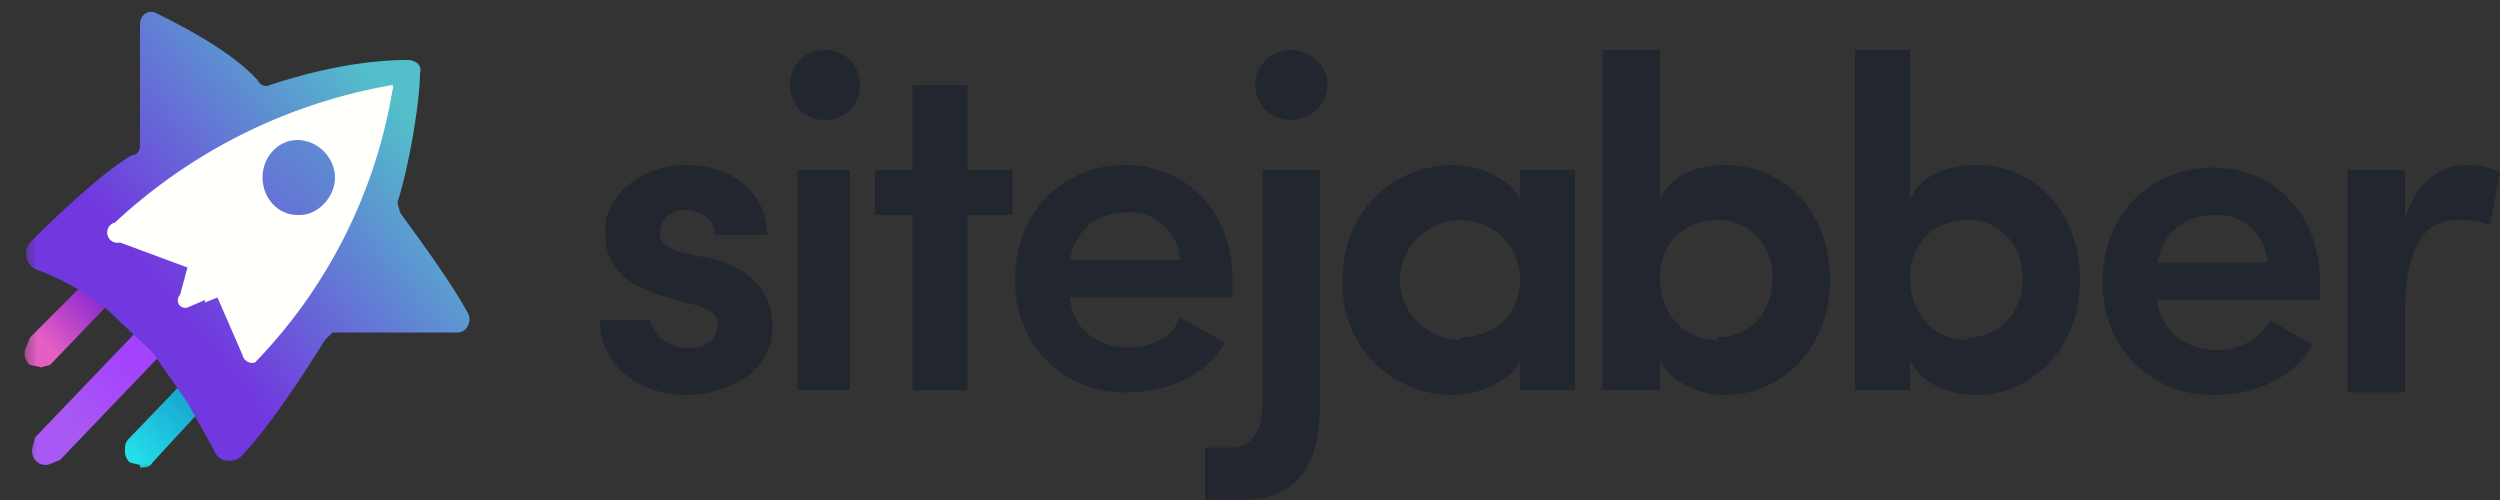 <svg xmlns="http://www.w3.org/2000/svg" width="100" height="20" fill="none"><rect width="100%" height="100%" fill="#333333" stroke="none"/><path fill="#22272F" d="M24.2 9.2c0-1.4 1.5-2.6 3.2-2.6 1.6 0 3.2.8 3.3 2.8h-2.1c0-.7-.7-1-1.2-1s-1 .3-1 1c0 .3.4.6.9.7l1.4.3c2 .6 2.2 2 2.2 2.7 0 1.7-1.7 2.7-3.5 2.7-1.6 0-3.4-1-3.4-3h2c.1.6.8 1.2 1.7 1.1.6 0 1-.4 1-.9 0-.4-.2-.6-.9-.8l-1.1-.3c-2.2-.6-2.5-1.7-2.5-2.7ZM33 2c.8 0 1.4.6 1.4 1.4 0 .8-.6 1.4-1.4 1.4-.8 0-1.4-.6-1.4-1.4 0-.8.6-1.4 1.4-1.4Zm1.1 13.6h-2.2V6.8H34v8.8Zm4.6-8.8h1.8v1.8h-1.8v7h-2.2v-7H35V6.8h1.5V3.4h2.2v3.4Zm10.6 5.1h-6.5c.1 1.2 1 2 2.4 2 .8 0 1.7-.4 2-1.2l1.8 1c-.8 1.4-2.4 2-4 2-2.4 0-4.4-1.8-4.4-4.5 0-2.8 2-4.6 4.4-4.6 2.4 0 4.3 1.8 4.3 4.6v.7Zm-2.1-1.5A2 2 0 0 0 45 8.5c-1.1 0-2 .7-2.2 1.9h4.4Zm1 7.5h1c1.1 0 1.3-1 1.3-1.7V6.8h2.3v9.4c0 2.3-.8 3.8-3.2 3.8h-1.4v-2.1ZM51.6 2c.8 0 1.5.6 1.5 1.4 0 .8-.7 1.4-1.5 1.4-.7 0-1.4-.6-1.4-1.4 0-.8.7-1.4 1.4-1.4Zm9.2 12.5c-.6.9-1.8 1.3-2.7 1.3a4.4 4.4 0 0 1-4.4-4.6c0-2.8 2.1-4.6 4.4-4.6.8 0 2 .3 2.7 1.3V6.8H63v8.8h-2.2v-1.1Zm-2.4-1c1.2 0 2.4-.8 2.4-2.3 0-1.5-1.2-2.4-2.4-2.4s-2.4 1-2.4 2.4 1.2 2.4 2.4 2.4Zm5.7 2V2h2.3v6c.4-1 1.5-1.4 2.6-1.4 2.3 0 4.2 1.8 4.2 4.6s-2 4.6-4.2 4.6c-1 0-2.2-.5-2.6-1.4v1.2H64Zm4.6-2c1.2 0 2.2-.9 2.2-2.4 0-1.4-1-2.3-2.2-2.3-1.2 0-2.3.8-2.3 2.3 0 1.5 1 2.5 2.3 2.5Zm5.5 2V2h2.2v6c.4-1 1.5-1.4 2.7-1.4 2.2 0 4.1 1.8 4.1 4.6s-2 4.6-4.1 4.6c-1.2 0-2.3-.5-2.7-1.4v1.2h-2.2Zm4.5-2c1.2 0 2.2-.9 2.2-2.4 0-1.4-1-2.3-2.2-2.3-1.2 0-2.3.8-2.3 2.3 0 1.5 1 2.5 2.3 2.5ZM92.8 12h-6.5c.1 1.2 1.1 2 2.4 2 .8 0 1.7-.4 2.1-1.2l1.7 1c-.8 1.4-2.4 2-4 2-2.4 0-4.4-1.8-4.4-4.5 0-2.8 2-4.6 4.4-4.6 2.4 0 4.3 1.8 4.3 4.6v.7Zm-2.1-1.5a2 2 0 0 0-2.1-1.9c-1.2 0-2.1.7-2.3 1.9h4.4Zm5.5 5.2h-2.3V6.8h2.3v2c.4-1.5 1.4-2.2 2.4-2.2.6 0 1 .1 1.4.3L99.6 9c-.5-.2-1-.2-1.3-.2-1.5 0-2.1 1.4-2.1 3.7v3Z"/><g clip-path="url(#a)"><mask id="b" width="85" height="19" x="0" y="0" maskUnits="userSpaceOnUse" style="mask-type:luminance"><path fill="#fff" d="M84.8 0H.8v19h84V0Z"/></mask><g mask="url(#b)"><path fill="url(#c)" d="m5.6 18.6-.4-.1A.6.6 0 0 1 5 18c0-.2 0-.3.2-.5L7.6 15l.4-.2c.2 0 .4 0 .5.2l.2.5c0 .1 0 .3-.2.4l-2.4 2.6c-.1.2-.3.2-.5.2Z"/><path fill="url(#d)" d="m1.7 14.7-.5-.1A.6.6 0 0 1 1 14l.2-.5 2.3-2.3c0-.2.3-.2.4-.2.2 0 .4 0 .5.2l.2.4c0 .2 0 .4-.2.5L2 14.6l-.4.1Z"/><path fill="url(#e)" d="M2 18.6c-.3 0-.4 0-.6-.2a.6.6 0 0 1-.1-.5l.1-.4L6 12.7l.4-.2.5.2c.3.3.3.7 0 1l-4.5 4.7-.5.2Z"/><path fill="url(#f)" d="M4.6 9a21.7 21.7 0 0 1 11.1-5.6.2.2 0 0 1 0 .2 20.5 20.5 0 0 1-5.5 10.9.4.4 0 0 1-.5-.3l-1-2.3-1.2.4a.3.3 0 0 1-.3-.5l.3-1.1-2.7-1c-.3-.2-.4-.6-.2-.8Z"/><path fill="url(#g)" d="M18.3 13.3h-5l-.3.3c-.5.8-2.2 3.5-3.4 4.7-.3.2-.8.2-1-.2l-.1-.2-1-1.8-1.4-2-2-1.9c-1-.7-2-1.2-2.6-1.4a.7.7 0 0 1-.2-1.2c1-1 2.9-2.8 4-3.4.2 0 .3-.2.3-.4V1c0-.4.3-.6.6-.5 1 .5 3 1.5 4.1 2.7.1.2.3.3.5.2.9-.3 3.2-1 5.5-1 .3 0 .6.2.5.5 0 1.1-.4 3.6-.9 5.2l.1.4c.5.7 2 2.7 2.7 4 .2.3 0 .8-.4.8Z"/><path fill="#FFFFFC" d="m8.2 12-.7.3a.3.3 0 0 1-.3-.5l.3-1.1-2.7-1a.4.4 0 0 1-.2-.8 21.7 21.7 0 0 1 11.1-5.5.2.2 0 0 1 0 .2 20.5 20.5 0 0 1-5.5 10.9.4.4 0 0 1-.5-.3l-1-2.3-.5.2Z"/><path fill="url(#h)" d="M12 8.6c.7 0 1.4-.7 1.4-1.5s-.7-1.5-1.5-1.5-1.4.7-1.4 1.5.6 1.5 1.4 1.5Z"/></g></g><defs><linearGradient id="c" x1="4.7" x2="7.7" y1="19.2" y2="16.1" gradientUnits="userSpaceOnUse"><stop offset=".2" stop-color="#25E2EA"/><stop offset="1" stop-color="#19A6D1"/></linearGradient><linearGradient id="d" x1=".5" x2="4.2" y1="15.4" y2="11.7" gradientUnits="userSpaceOnUse"><stop offset=".4" stop-color="#E55EC4"/><stop offset="1" stop-color="#8225D0"/></linearGradient><linearGradient id="e" x1="5.2" x2="2.5" y1="14.7" y2="16.8" gradientUnits="userSpaceOnUse"><stop stop-color="#A443FD"/><stop offset="1" stop-color="#A959F3"/></linearGradient><linearGradient id="f" x1="4.2" x2="31.8" y1="15.9" y2="-16.4" gradientUnits="userSpaceOnUse"><stop offset=".1" stop-color="#fff" stop-opacity=".7"/><stop offset=".5" stop-color="#fff" stop-opacity="0"/></linearGradient><linearGradient id="g" x1="18.2" x2="5" y1="1.6" y2="12.4" gradientUnits="userSpaceOnUse"><stop offset=".2" stop-color="#52BFCA"/><stop offset=".9" stop-color="#7238DF"/></linearGradient><linearGradient id="h" x1="16.8" x2="6.1" y1="1.2" y2="13.4" gradientUnits="userSpaceOnUse"><stop stop-color="#52BFCA"/><stop offset="1" stop-color="#7238DF"/></linearGradient><clipPath id="a"><path fill="#fff" d="M.8 0h18v19H.8z"/></clipPath></defs></svg>